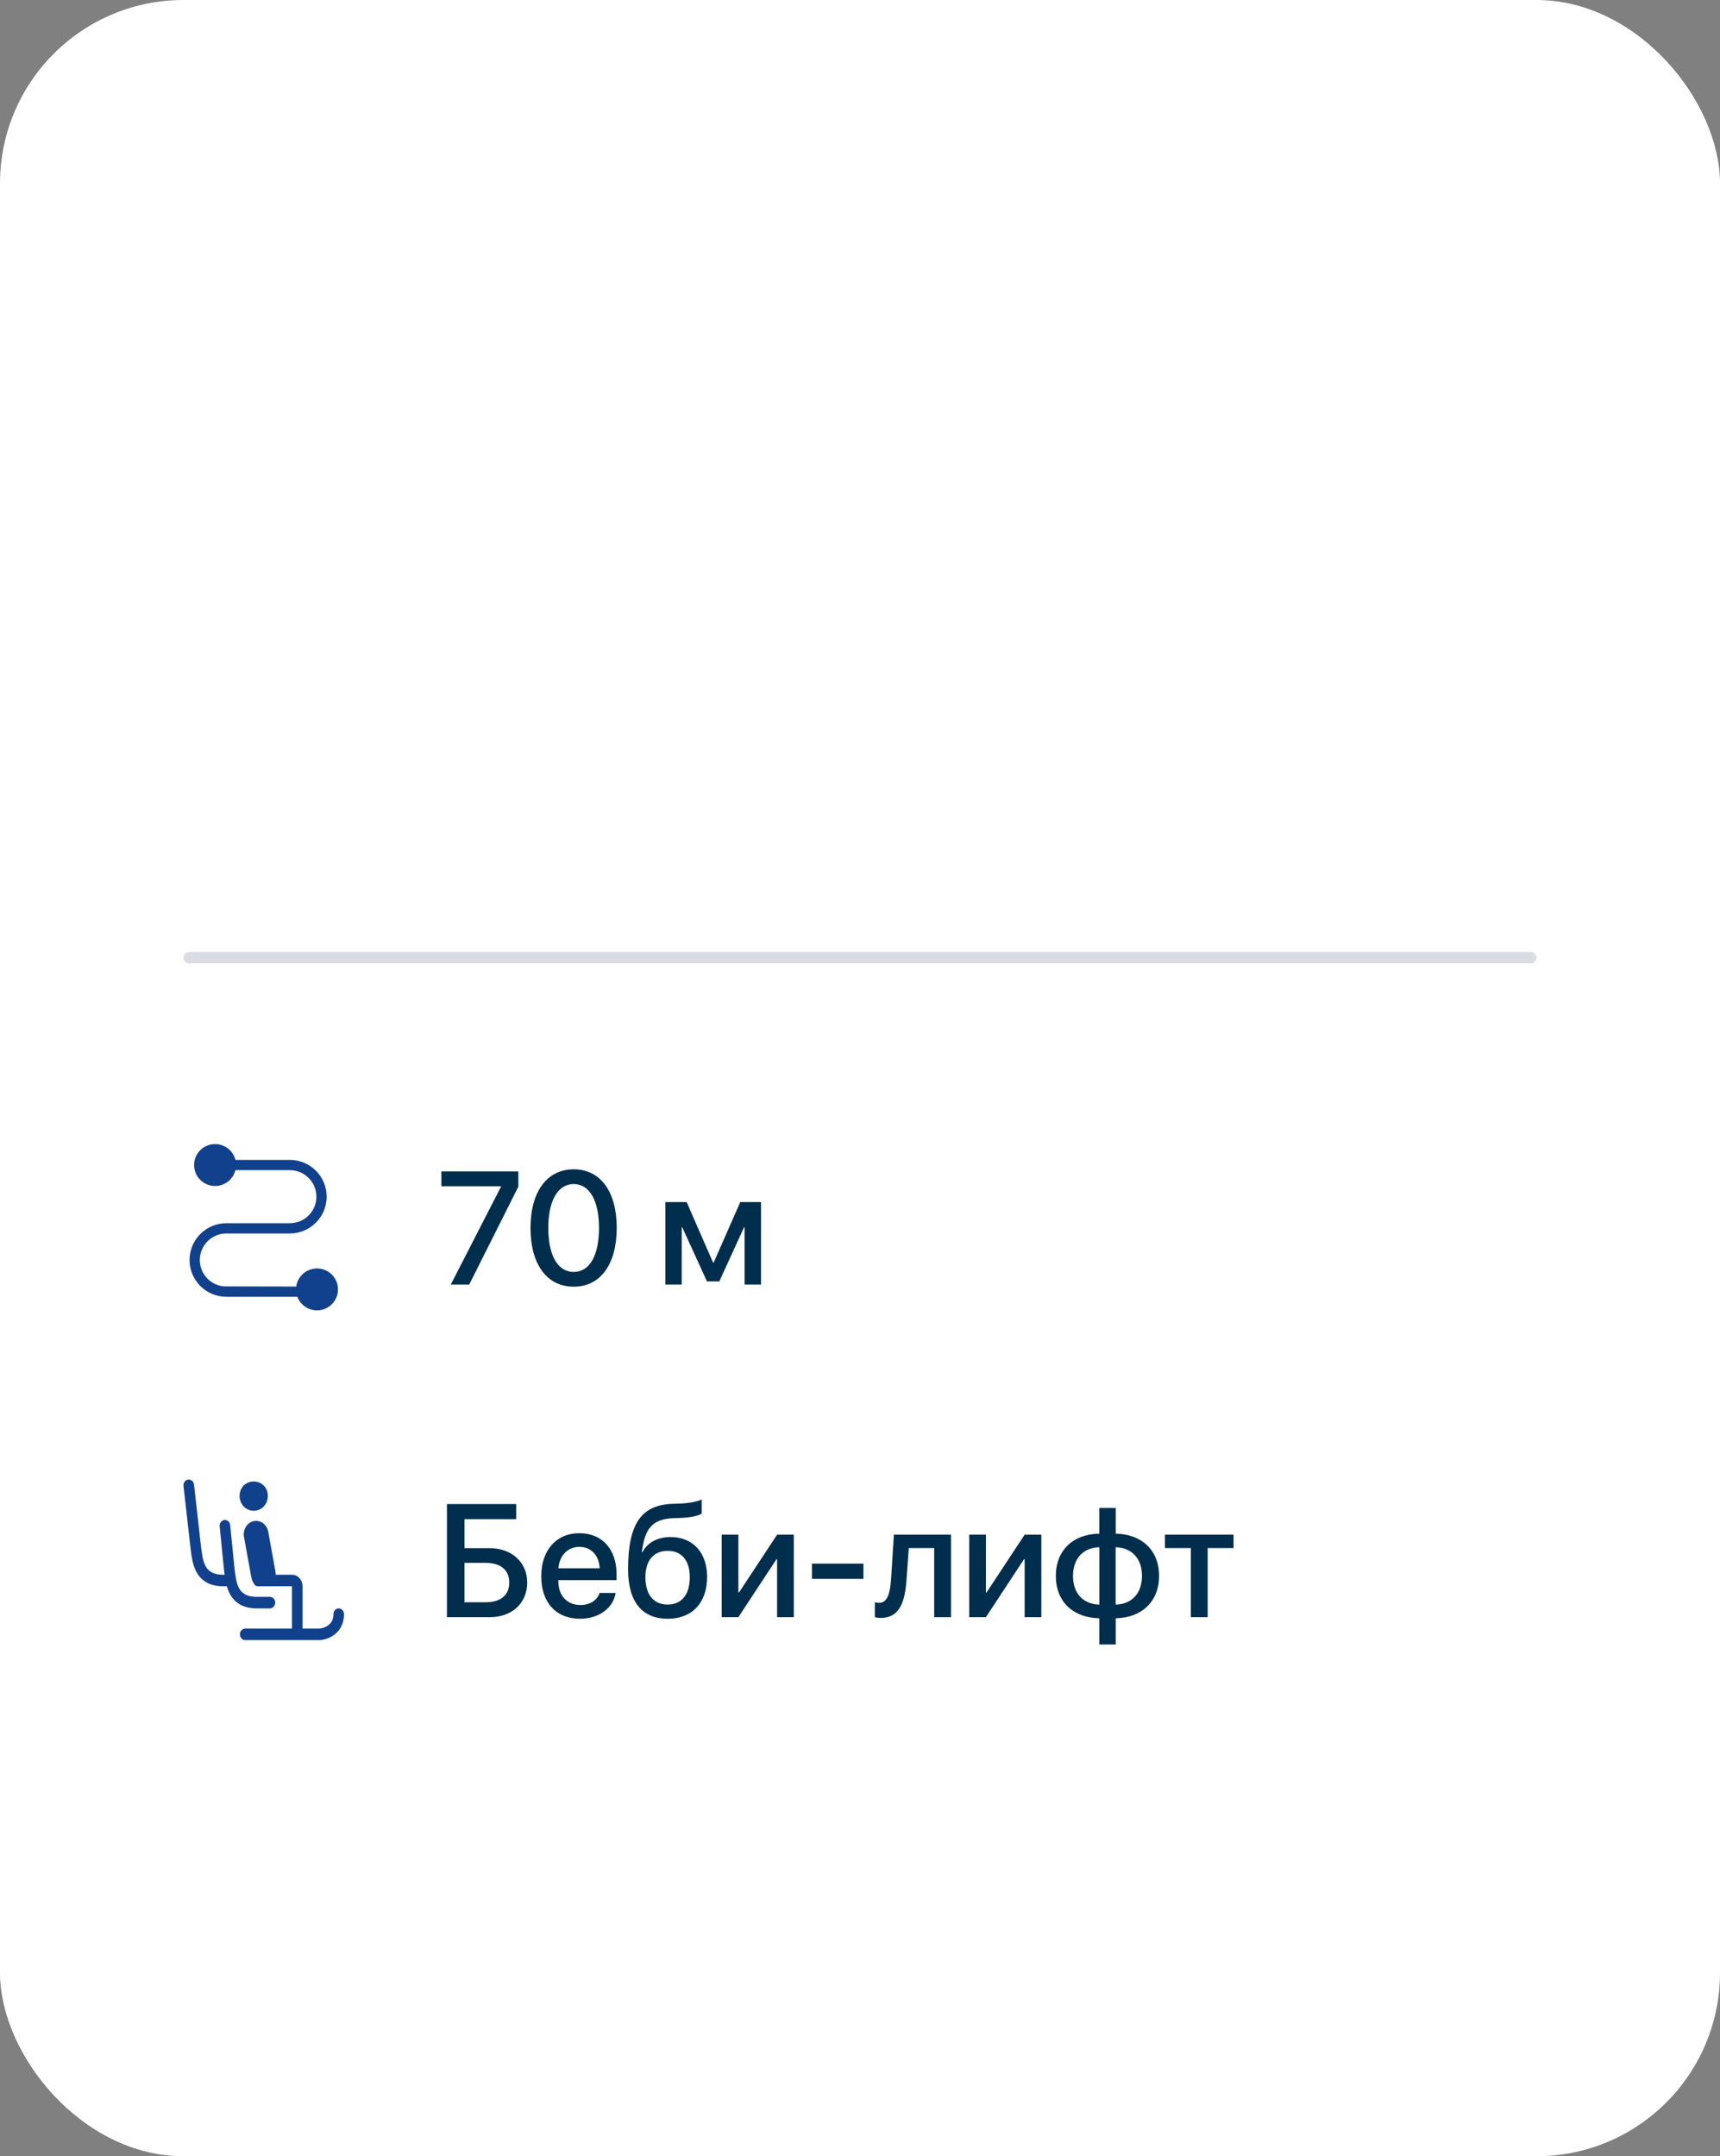 <?xml version="1.0" encoding="UTF-8"?> <svg xmlns="http://www.w3.org/2000/svg" width="150" height="188" viewBox="0 0 150 188" fill="none"><rect x="0" y="0" width="150" height="188" fill="#808080" stroke="none"/><rect width="150" height="188" rx="16" fill="white"></rect><line x1="16.5" y1="83.5" x2="133.5" y2="83.5" stroke="#DBDDE4" stroke-linecap="round"></line><path fill-rule="evenodd" clip-rule="evenodd" d="M18.757 100C19.562 100 20.227 100.602 20.324 101.38H25.078H25.014C25.079 101.376 25.209 101.38 25.275 101.38C26.912 101.38 28.238 102.705 28.238 104.338C28.238 105.972 26.912 107.296 25.275 107.296C25.209 107.296 25.143 107.293 25.078 107.288V107.296H19.942H19.975C19.91 107.291 19.811 107.296 19.744 107.296C18.326 107.296 17.176 108.443 17.176 109.859C17.176 111.275 18.326 112.423 19.744 112.423C19.811 112.423 20.138 112.414 20.203 112.409H19.27L26.065 112.423C26.065 111.551 26.773 110.845 27.645 110.845C28.518 110.845 29.226 111.551 29.226 112.423C29.226 113.294 28.518 114 27.645 114C26.909 114 26.29 113.497 26.115 112.817H19.744C18.108 112.817 16.781 111.493 16.781 109.859C16.781 108.226 18.108 106.901 19.744 106.901H25.078H25.05C25.115 106.906 25.209 106.901 25.275 106.901C26.693 106.901 27.843 105.754 27.843 104.338C27.843 102.922 26.693 101.775 25.275 101.775C25.209 101.775 25.118 101.77 25.052 101.775H25.078H20.324C20.227 102.553 19.562 103.155 18.757 103.155C17.884 103.155 17.176 102.449 17.176 101.577C17.176 100.706 17.884 100 18.757 100Z" fill="#11418C" stroke="#11418C" stroke-width="0.5"></path><path d="M39.312 112L43.694 103.462V103.428H38.492V102.136H45.205V103.462L40.919 112H39.312ZM50.031 112.185C47.666 112.185 46.265 110.202 46.265 107.058C46.265 103.934 47.68 101.951 50.031 101.951C52.39 101.951 53.784 103.927 53.784 107.051C53.784 110.195 52.397 112.185 50.031 112.185ZM50.031 110.899C51.44 110.899 52.239 109.443 52.239 107.058C52.239 104.706 51.426 103.236 50.031 103.236C48.637 103.236 47.816 104.713 47.816 107.058C47.816 109.437 48.623 110.899 50.031 110.899ZM59.451 112H58.029V104.809H59.882L62.185 110.079H62.24L64.558 104.809H66.369V112H64.934V107.01H64.886L62.732 111.72H61.652L59.499 107.01H59.451V112Z" fill="#002E4C"></path><path d="M22.126 132.627C22.709 132.501 23.276 132.915 23.392 133.55L24.003 136.918C24.027 137.047 24.046 137.181 24.046 137.299H25.462C25.972 137.299 26.385 137.75 26.385 138.305V141.994H27.833C28.049 141.982 28.377 141.897 28.639 141.697C28.883 141.511 29.077 141.224 29.077 140.737C29.077 140.459 29.284 140.234 29.538 140.234C29.793 140.234 30 140.459 30 140.737C30 141.59 29.63 142.17 29.169 142.521C28.729 142.857 28.215 142.982 27.867 143L27.857 143H21.385C21.13 143 20.923 142.775 20.923 142.497C20.923 142.219 21.13 141.994 21.385 141.994H25.462V138.305H22.462C22.207 138.305 22.077 137.97 22 137.802C21.972 137.741 21.923 137.551 21.923 137.551C21.923 137.549 21.913 137.495 21.89 137.374L21.279 134.006C21.163 133.371 21.543 132.753 22.126 132.627Z" fill="#11418C"></path><path d="M16.405 129.004C16.658 128.97 16.889 129.166 16.92 129.442L17.535 134.887C17.618 135.482 17.668 136.064 17.918 136.533C18.035 136.751 18.192 136.934 18.419 137.067C18.65 137.201 18.98 137.299 19.462 137.299H19.589C19.573 137.173 19.558 137.058 19.544 136.957L19.542 136.946L19.541 136.935L19.157 133.078C19.129 132.802 19.312 132.554 19.566 132.524C19.819 132.494 20.047 132.694 20.074 132.97L20.458 136.818C20.541 137.412 20.591 137.993 20.841 138.461C20.958 138.679 21.115 138.862 21.343 138.995C21.573 139.129 21.904 139.228 22.385 139.228H23.538C23.793 139.228 24 139.453 24 139.731C24 140.008 23.793 140.234 23.538 140.234H22.385C21.789 140.234 21.302 140.112 20.907 139.882C20.51 139.65 20.235 139.325 20.043 138.967C19.931 138.757 19.847 138.531 19.783 138.305H19.462C18.866 138.305 18.378 138.184 17.984 137.954C17.587 137.722 17.311 137.397 17.12 137.039C16.757 136.358 16.69 135.519 16.621 135.029L16.62 135.021L16.619 135.014L16.003 129.564C15.972 129.289 16.152 129.038 16.405 129.004Z" fill="#11418C"></path><path d="M22.126 129.171C22.806 129.171 23.357 129.684 23.357 130.425C23.357 131.166 22.806 131.722 22.126 131.722C21.446 131.722 20.895 131.166 20.895 130.425C20.895 129.684 21.446 129.171 22.126 129.171Z" fill="#11418C"></path><path d="M45.977 137.985C45.977 139.776 44.645 141 42.73 141H38.977V131.136H45.02V132.455H40.509V134.984H42.696C44.624 134.984 45.977 136.208 45.977 137.985ZM40.509 139.701H42.341C43.66 139.701 44.412 139.086 44.412 137.985C44.412 136.878 43.653 136.263 42.334 136.263H40.509V139.701ZM50.53 134.868C49.498 134.868 48.773 135.654 48.698 136.741H52.294C52.26 135.641 51.562 134.868 50.53 134.868ZM52.287 138.888H53.688C53.483 140.2 52.239 141.137 50.592 141.137C48.48 141.137 47.201 139.708 47.201 137.438C47.201 135.183 48.5 133.679 50.53 133.679C52.526 133.679 53.77 135.087 53.77 137.268V137.773H48.691V137.862C48.691 139.113 49.443 139.94 50.626 139.94C51.467 139.94 52.089 139.517 52.287 138.888ZM58.241 141.137C55.992 141.137 54.775 139.667 54.775 136.823C54.775 132.831 55.938 131.211 58.672 131.115L59.315 131.095C60.087 131.061 60.866 130.917 61.194 130.739V131.963C61.01 132.134 60.278 132.312 59.397 132.346L58.768 132.366C56.847 132.435 56.238 133.296 55.972 135.326H56.026C56.484 134.479 57.352 134.014 58.48 134.014C60.422 134.014 61.666 135.367 61.666 137.486C61.666 139.749 60.36 141.137 58.241 141.137ZM58.227 139.899C59.444 139.899 60.155 139.038 60.155 137.507C60.155 136.051 59.444 135.217 58.227 135.217C57.004 135.217 56.286 136.051 56.286 137.507C56.286 139.038 56.997 139.899 58.227 139.899ZM64.394 141H62.938V133.809H64.394V138.847H64.448L67.77 133.809H69.227V141H67.77V135.948H67.716L64.394 141ZM75.297 137.664H70.812V136.331H75.297V137.664ZM79.057 137.726C78.92 139.763 78.407 141.068 76.794 141.068C76.555 141.068 76.384 141.027 76.295 140.993V139.694C76.363 139.715 76.5 139.749 76.685 139.749C77.382 139.749 77.628 138.915 77.71 137.664L77.956 133.809H82.939V141H81.47V134.978H79.255L79.057 137.726ZM85.981 141H84.525V133.809H85.981V138.847H86.036L89.358 133.809H90.814V141H89.358V135.948H89.304L85.981 141ZM95.873 139.906V134.902C94.472 134.937 93.576 135.88 93.576 137.404C93.576 138.936 94.465 139.865 95.873 139.906ZM99.592 137.404C99.592 135.873 98.696 134.943 97.295 134.902V139.906C98.689 139.872 99.592 138.936 99.592 137.404ZM95.866 141.096C93.576 141.048 92.079 139.646 92.079 137.404C92.079 135.176 93.583 133.754 95.866 133.72V131.478H97.302V133.72C99.578 133.761 101.082 135.169 101.082 137.404C101.082 139.633 99.571 141.055 97.302 141.096V143.379H95.866V141.096ZM107.576 133.809V134.978H105.32V141H103.851V134.978H101.595V133.809H107.576Z" fill="#002E4C"></path></svg> 